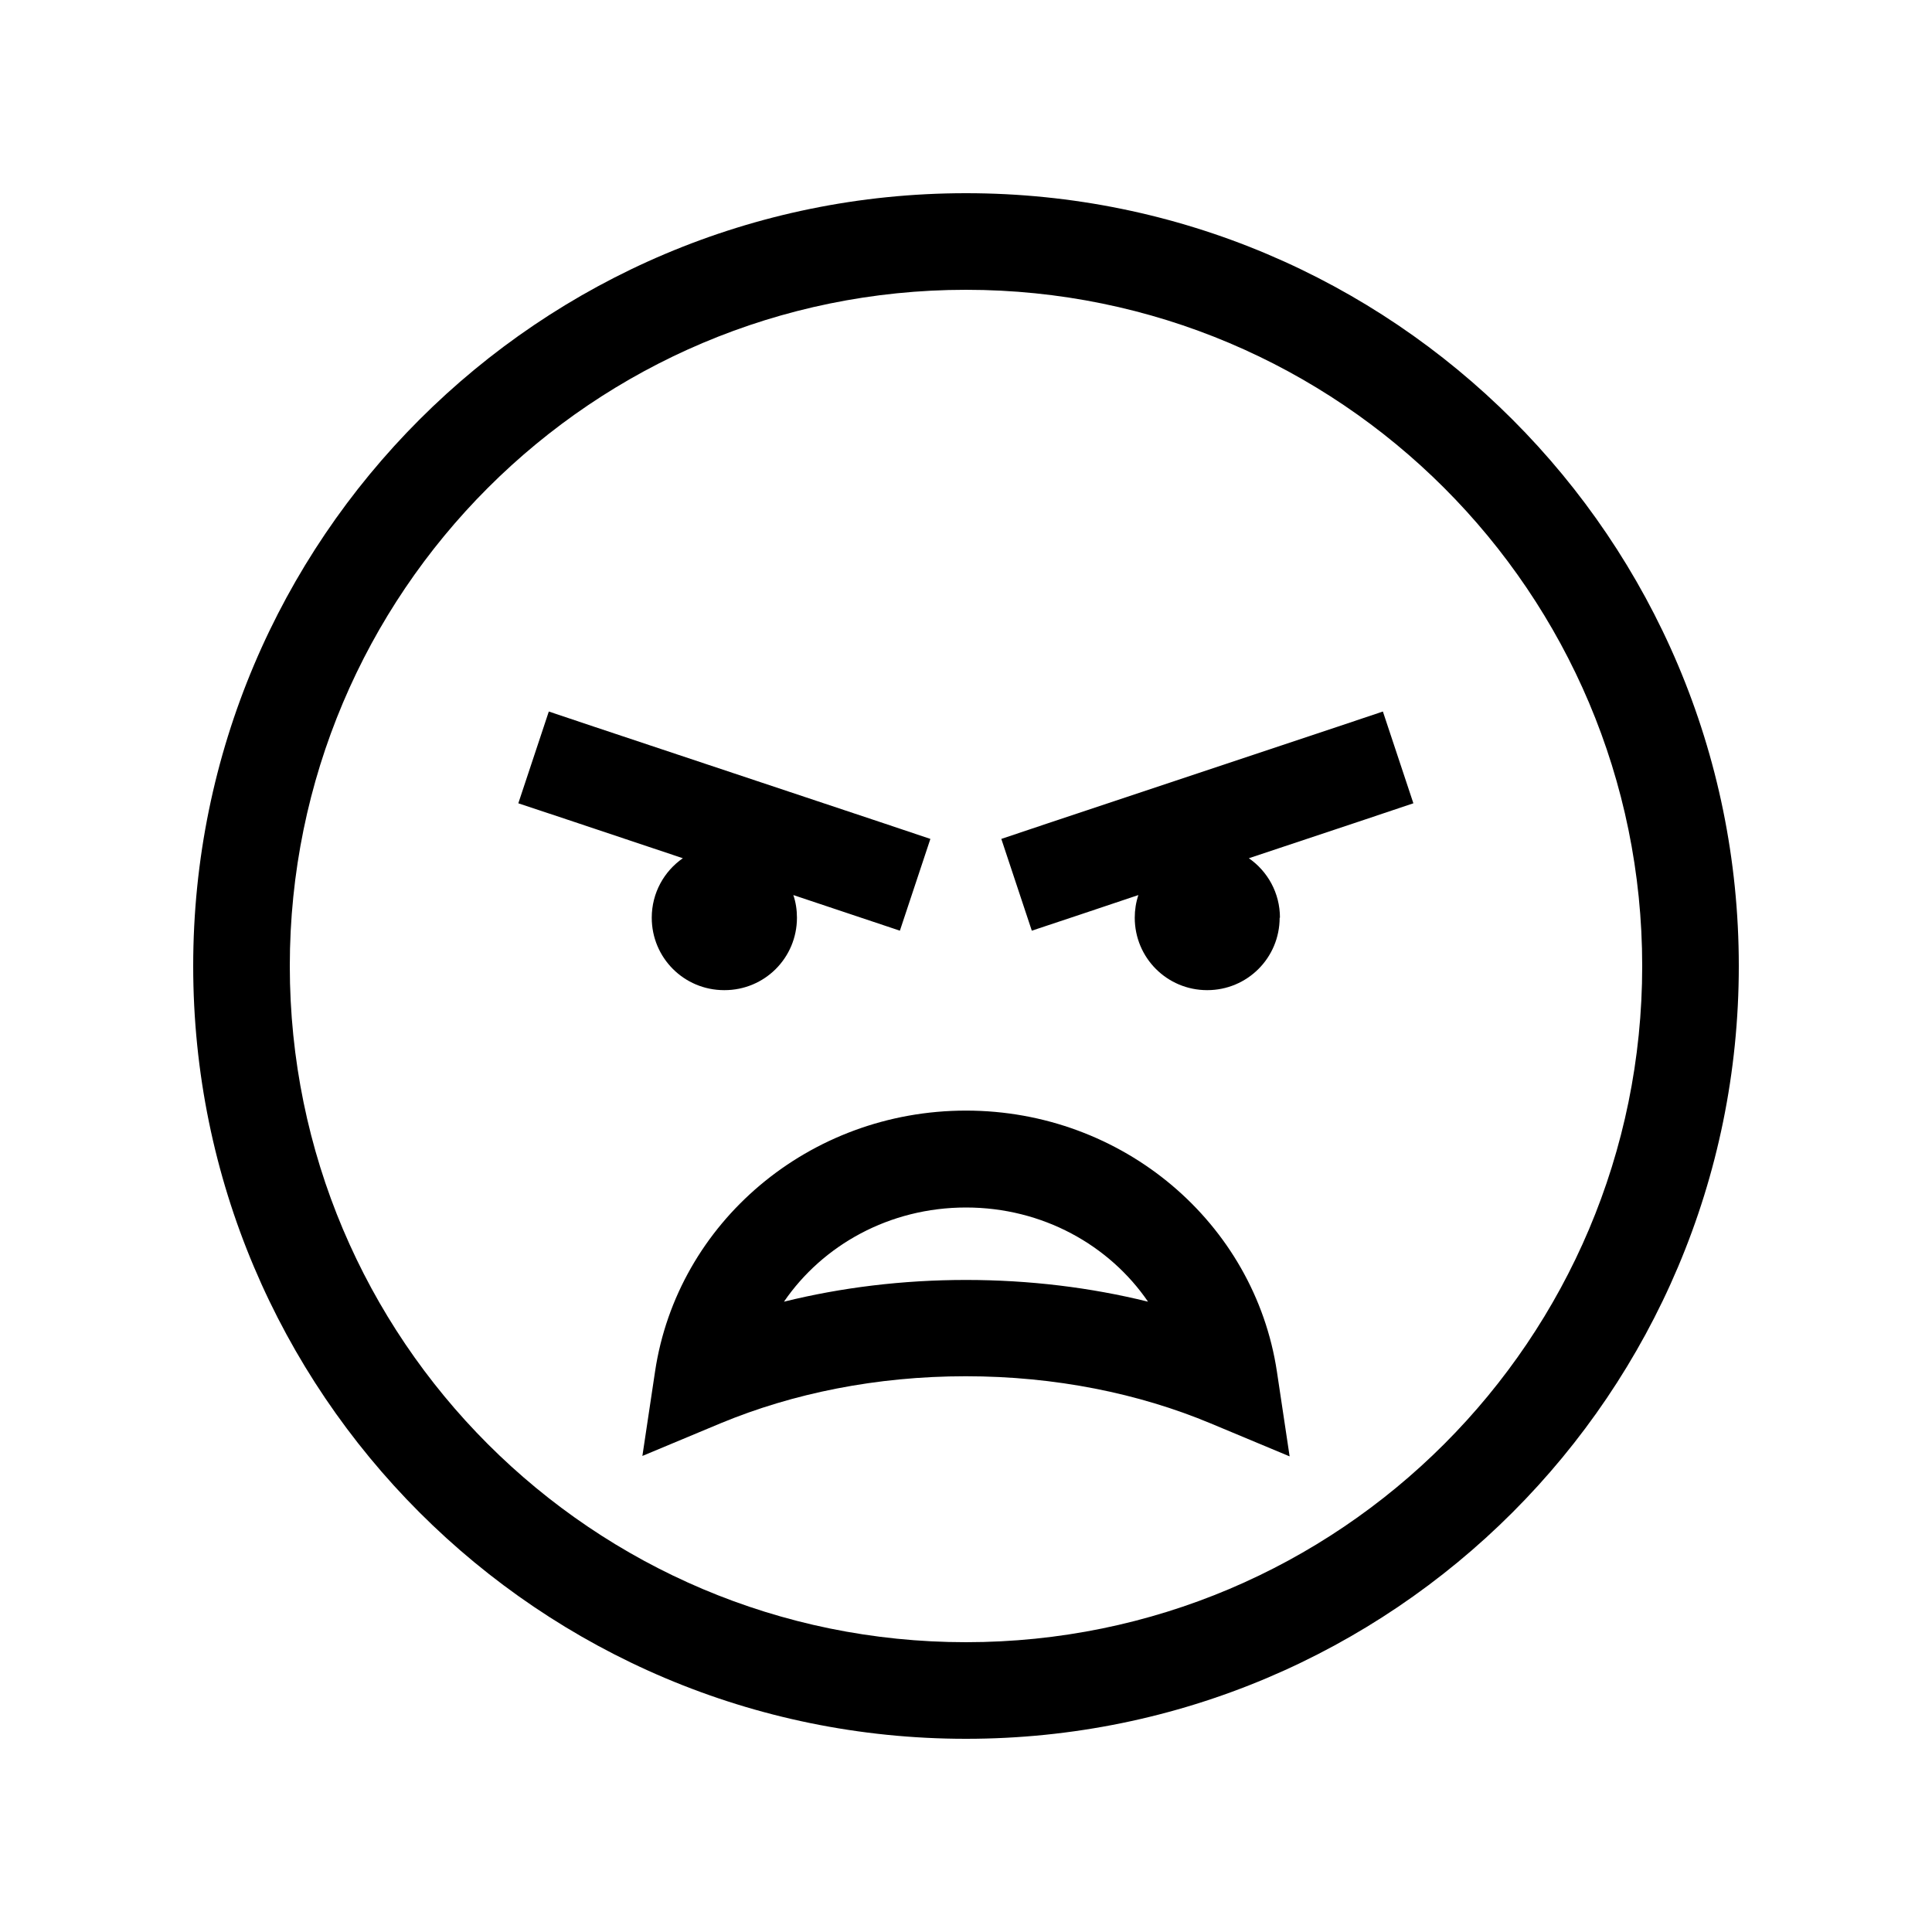 <svg xmlns="http://www.w3.org/2000/svg" viewBox="0 0 640 640"><!--! Font Awesome Pro 7.1.0 by @fontawesome - https://fontawesome.com License - https://fontawesome.com/license (Commercial License) Copyright 2025 Fonticons, Inc. --><path fill="currentColor" d="M320 96C443.7 96 544 196.3 544 320C544 443.7 443.7 544 320 544C196.3 544 96 443.7 96 320C96 196.3 196.3 96 320 96zM320 576C461.4 576 576 461.4 576 320C576 178.6 461.4 64 320 64C178.6 64 64 178.6 64 320C64 461.4 178.6 576 320 576zM427.2 482.4L423 454.4C415.6 405.1 372 367.9 320 367.9C268 367.9 224.4 405 217 454.3L212.8 482.3L238.9 471.4C262.6 461.6 290.2 455.9 319.9 455.9C349.6 455.9 377.3 461.6 401 471.5L427.1 482.4zM380.3 431.2C361.3 426.5 341 424 320 424C299 424 278.7 426.5 259.7 431.2C272.5 412.5 294.6 400 320 400C345.4 400 367.5 412.5 380.3 431.2zM240 328C253.3 328 264 317.3 264 304C264 301.4 263.6 298.8 262.8 296.5C277.1 301.3 288.8 305.2 298.1 308.3L308.2 277.9L293 272.8L197 240.8L181.8 235.7L171.7 266.1C177.8 268.1 196 274.2 226.2 284.3C220 288.6 215.9 295.8 215.9 304C215.9 317.3 226.6 328 239.9 328zM424 304C424 295.8 419.9 288.6 413.7 284.3C444 274.2 462.1 268.2 468.2 266.1L458.1 235.7L442.9 240.8L346.9 272.8L331.7 277.9L341.8 308.3C351.1 305.2 362.9 301.3 377.1 296.5C376.3 298.9 375.9 301.4 375.9 304C375.9 317.3 386.6 328 399.9 328C413.2 328 423.9 317.3 423.9 304z"/></svg>